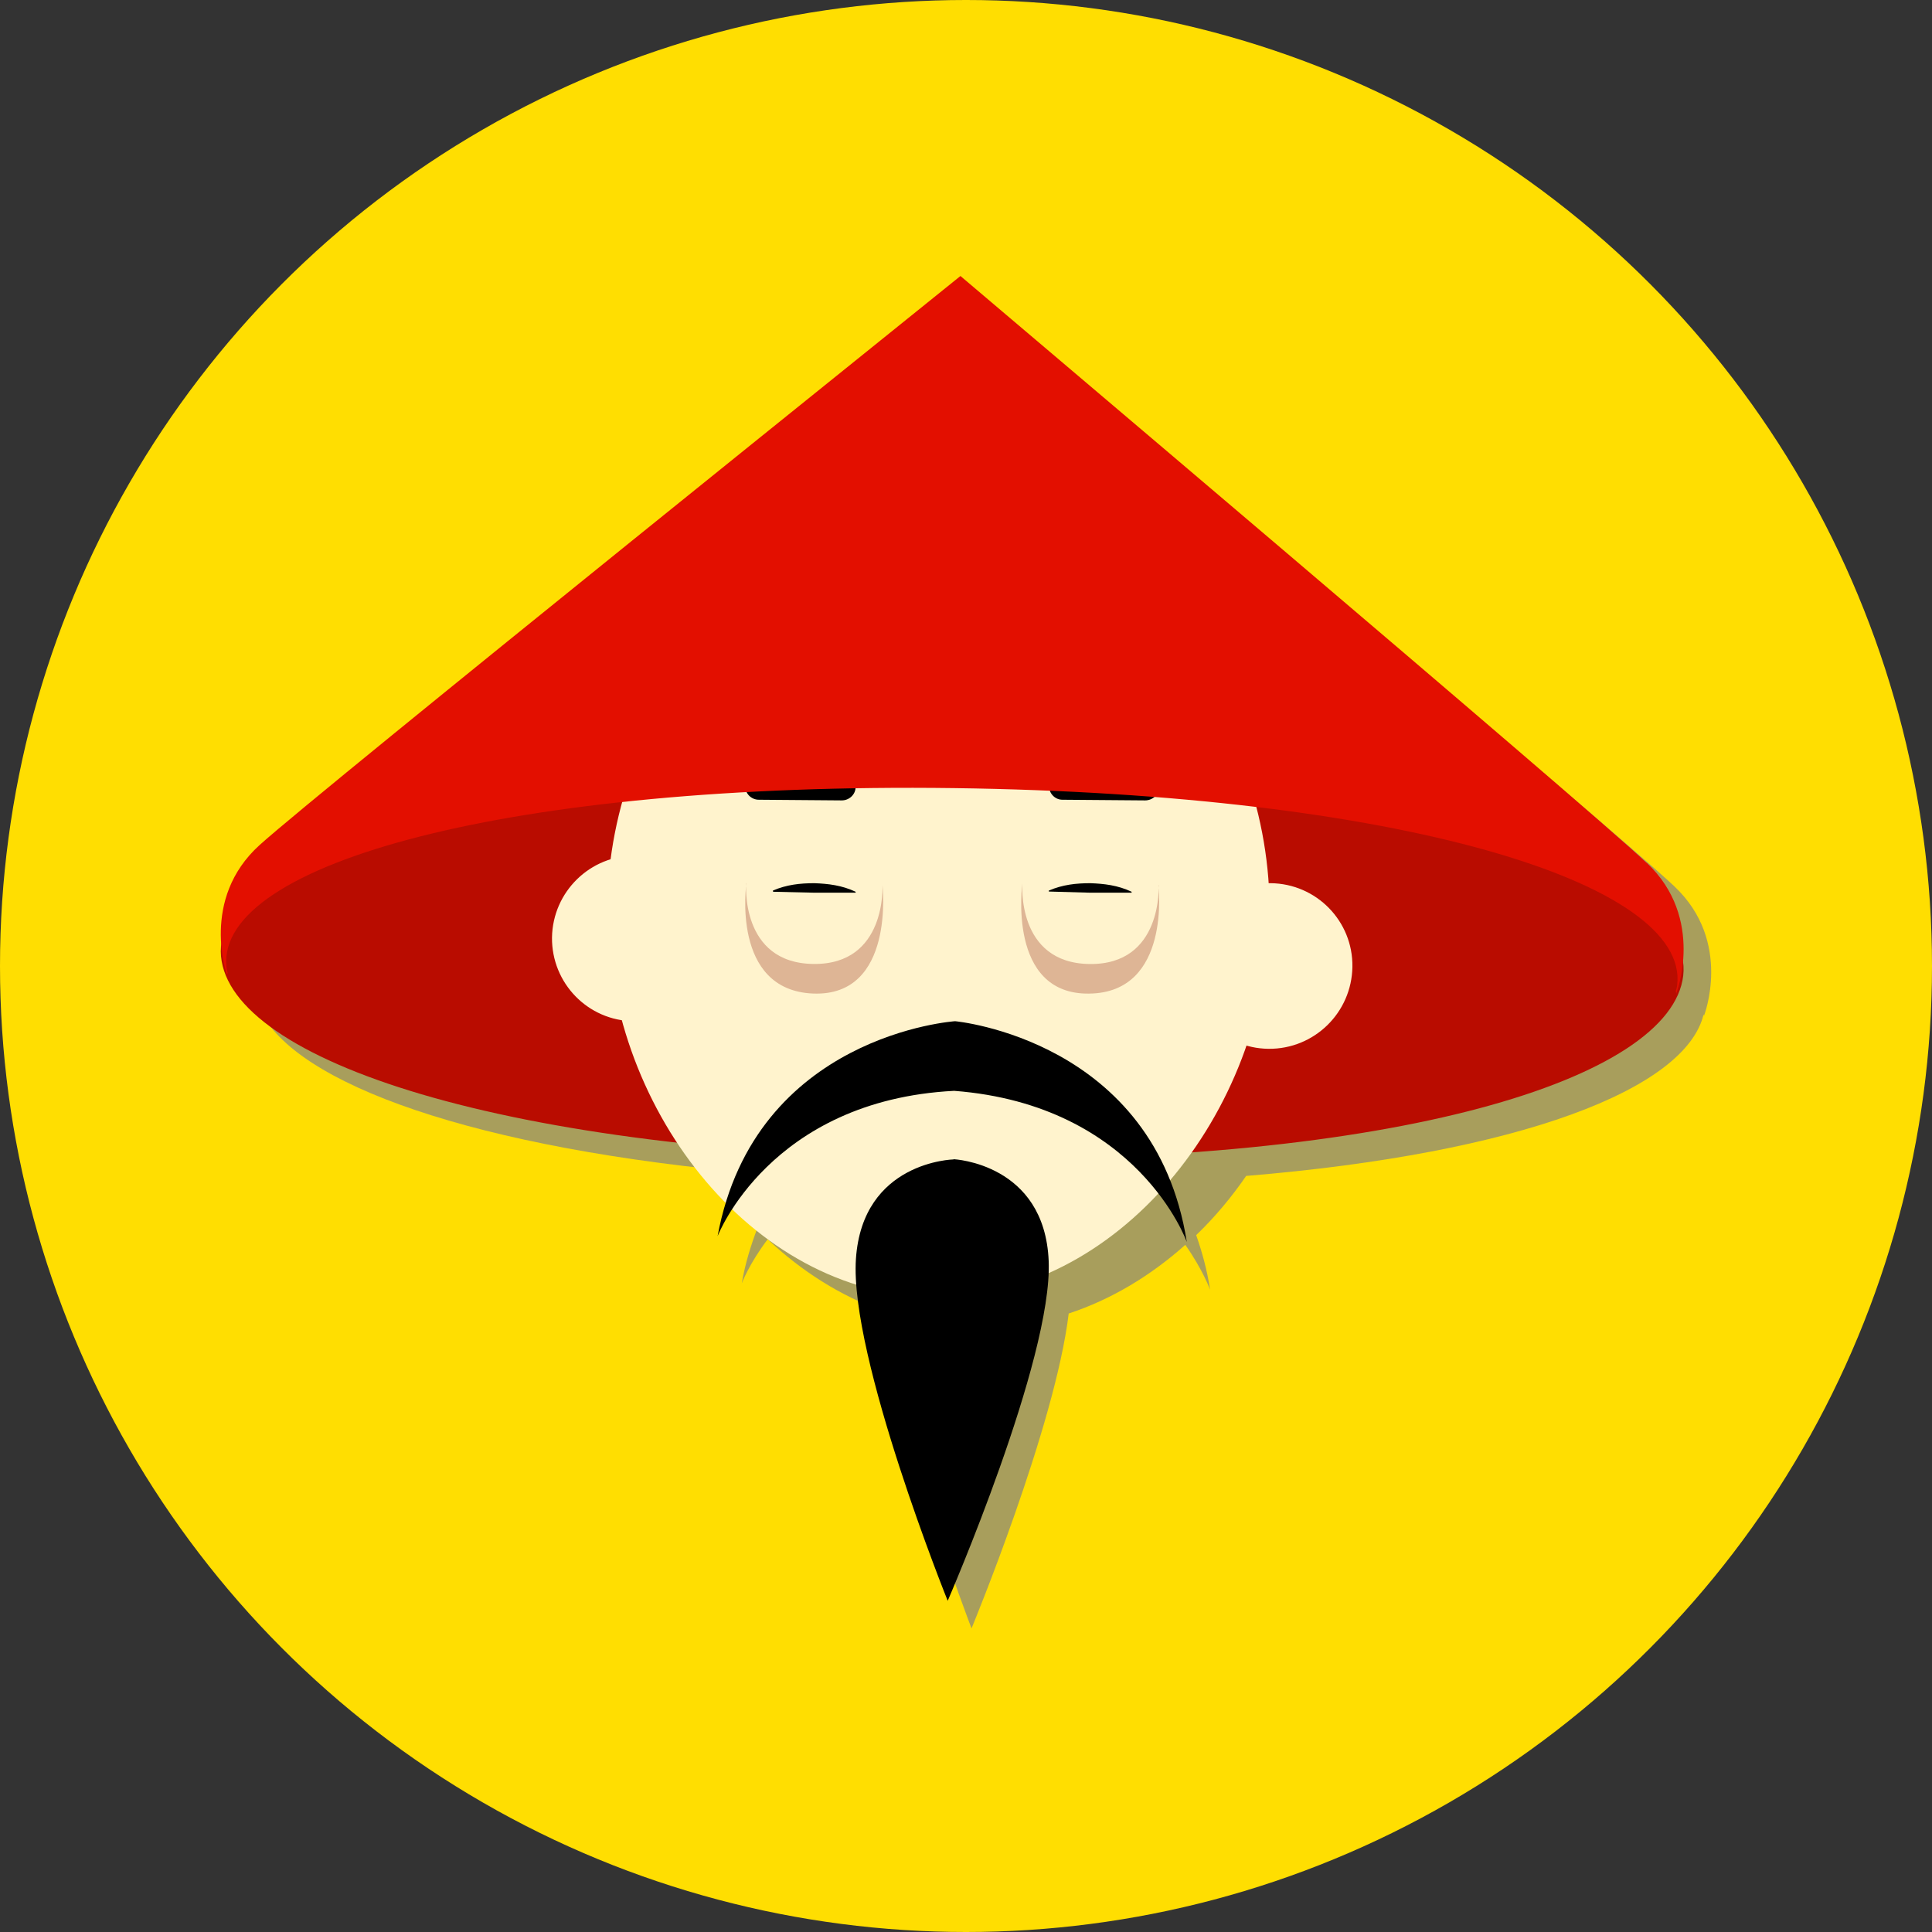 <?xml version="1.0" encoding="UTF-8"?> <svg xmlns="http://www.w3.org/2000/svg" width="70" height="70" viewBox="0 0 70 70" fill="none"><rect x="0" y="0" width="70" height="70" fill="#333333" stroke="none"/><circle cx="35" cy="35" r="35" fill="#FFDE01"></circle><g style="mix-blend-mode:multiply" opacity="0.7"><path d="M60.644 32.093C58.523 30.091 35.946 11.134 35.795 11C35.636 11.142 12.581 29.505 10.41 31.456C8.23 33.408 9.228 36.131 9.228 36.131C9.228 36.106 9.236 36.089 9.245 36.064C9.815 38.786 15.75 41.266 25.668 42.347C26.188 43.134 26.775 43.871 27.428 44.533C27.202 45.136 27.001 45.773 26.875 46.502C26.875 46.502 27.135 45.798 27.814 44.902C29.03 46.049 30.438 46.946 31.972 47.498C32.366 51.628 35.2 59 35.2 59C35.2 59 38.227 51.704 38.721 47.591C40.272 47.08 41.697 46.217 42.946 45.103C43.592 46.024 43.843 46.728 43.843 46.728C43.734 45.999 43.55 45.354 43.34 44.751C44.011 44.106 44.615 43.385 45.151 42.606C55.086 41.785 61.08 39.456 61.725 36.751C61.725 36.776 61.742 36.793 61.734 36.818C61.734 36.818 62.798 34.129 60.669 32.118L60.644 32.093Z" fill="#838383"></path></g><path d="M34.586 28.011C18.42 27.794 7.662 30.805 8.008 34.649C8.346 38.406 18.234 41.772 34.408 41.989C50.575 42.206 60.547 39.1 60.986 35.352C61.434 31.516 50.761 28.228 34.586 28.011Z" fill="#B90C00"></path><path d="M45.999 33.158C45.909 40.333 40.451 47.091 33.821 46.999C27.191 46.907 21.904 40.016 22.001 32.842C22.091 25.659 27.549 18.909 34.179 19.001C40.809 19.093 46.088 25.984 45.999 33.158Z" fill="#FFF3CD"></path><path d="M26 34.033C25.973 35.692 24.617 37.017 22.96 37C21.304 36.983 19.983 35.625 20 33.967C20.027 32.308 21.383 30.983 23.04 31C24.696 31.017 26.017 32.383 26 34.033Z" fill="#FFF3CD"></path><path d="M43 34.967C42.974 36.625 44.304 37.983 45.96 38C47.617 38.017 48.973 36.692 49 35.033C49.026 33.375 47.696 32.017 46.04 32C44.383 31.983 43.027 33.308 43 34.967Z" fill="#FFF3CD"></path><path d="M34.605 37C34.605 37 27.353 37.48 26 44.788C26 44.788 27.891 39.865 34.571 39.523C41.244 40.036 43 45 43 45C41.849 37.659 34.605 37 34.605 37Z" fill="black"></path><path d="M34.551 42.008C34.551 42.008 31.251 42.073 31.012 45.611C30.772 49.156 34.337 58 34.337 58C34.337 58 38.141 49.246 37.996 45.692C37.851 42.147 34.551 42 34.551 42V42.008Z" fill="black"></path><path d="M31 28.518C31 28.786 30.766 29.006 30.489 29L27.494 28.976C27.216 28.976 27 28.75 27 28.482C27 28.214 27.234 27.994 27.511 28L30.506 28.024C30.784 28.024 31 28.25 31 28.518Z" fill="black"></path><path d="M38.009 28.482C38.009 28.75 38.225 28.976 38.493 28.976L41.489 29C41.766 29 41.991 28.786 42 28.518C42 28.25 41.783 28.03 41.507 28.024L38.511 28C38.234 28 38.009 28.214 38 28.482H38.009Z" fill="black"></path><path d="M59.652 31.256C57.531 29.238 34.95 10.135 34.799 10C34.64 10.143 11.582 28.647 9.41 30.614C7.23 32.581 8.228 35.325 8.228 35.325C8.228 35.299 8.245 35.266 8.245 35.24C8.228 35.164 8.203 35.088 8.203 35.012C7.859 31.273 18.524 28.343 34.573 28.555C50.613 28.766 61.212 31.965 60.767 35.696C60.759 35.772 60.734 35.848 60.717 35.916C60.717 35.941 60.734 35.966 60.734 36C60.734 36 61.799 33.282 59.669 31.264L59.652 31.256Z" fill="#E30F00"></path><path d="M27.036 32C27.036 32 26.805 34.893 29.47 34.926C32.135 34.96 31.973 32.068 31.973 32.068C31.973 32.068 32.443 36.115 29.462 35.998C26.474 35.879 27.044 32 27.044 32H27.036Z" fill="#DEB595"></path><path d="M41.98 32.068C41.98 32.068 42.141 34.962 39.477 34.928C36.812 34.894 37.043 32 37.043 32C37.043 32 36.474 36.042 39.462 36C42.45 35.966 41.972 32.068 41.972 32.068H41.98Z" fill="#DEB595"></path><path d="M28 32.268C28.504 32.05 29 32 29.504 32C30 32.017 30.504 32.075 31 32.31V32.344H29.504L28.008 32.31V32.277L28 32.268Z" fill="black"></path><path d="M40.992 32.344H39.496L38 32.302V32.268C38.504 32.05 39 32 39.504 32C40 32.017 40.504 32.075 41 32.31V32.344H40.992Z" fill="black"></path></svg> 